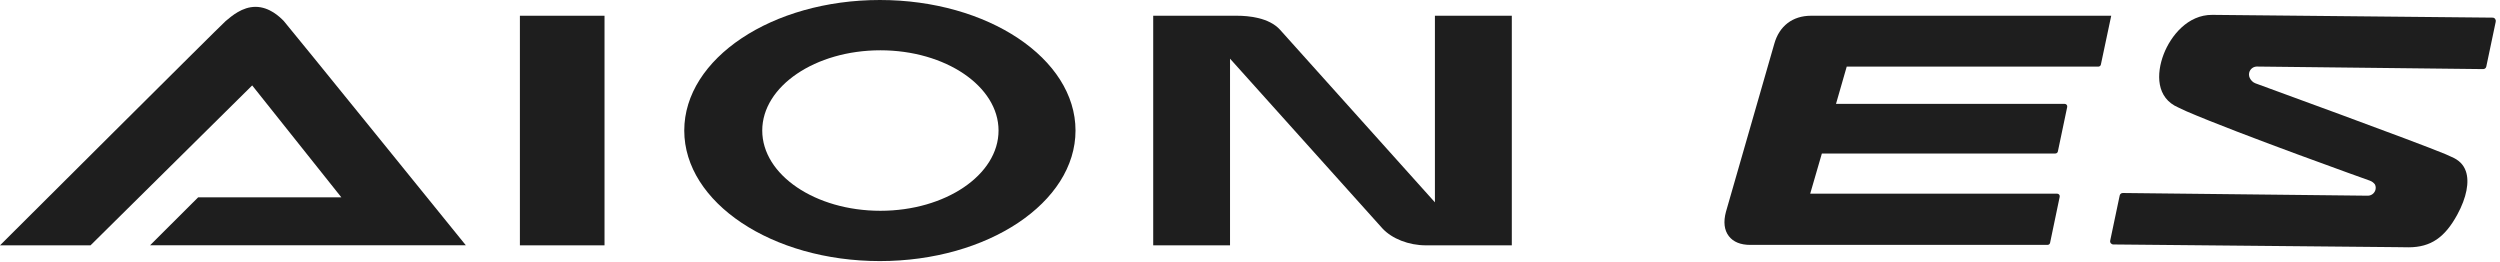 <svg width="343" height="36" viewBox="0 0 343 36" fill="none" xmlns="http://www.w3.org/2000/svg">
<g clip-path="url(#clip0_142_1580)">
<path d="M82.94 2.16H71.33V33.66H82.94V2.16Z" fill="#1E1E1E"/>
<path d="M196.87 2.16V27.76L175.62 4.08C174.11 2.41 171.28 2.16 169.73 2.16H158.22V33.66H168.76V8.05L189.67 31.34C190.99 32.76 193.29 33.66 195.64 33.66H207.42V2.16H196.88H196.87Z" fill="#1E1E1E"/>
<path d="M120.79 28.92C111.85 28.92 104.58 23.98 104.58 17.91C104.58 11.84 111.85 6.9 120.79 6.9C129.73 6.9 137 11.84 137 17.91C137 23.98 129.73 28.92 120.79 28.92ZM120.72 0C105.92 0 93.88 8.03 93.88 17.91C93.88 27.79 105.92 35.82 120.72 35.82C135.52 35.82 147.56 27.79 147.56 17.91C147.56 8.03 135.52 0 120.72 0Z" fill="#1E1E1E"/>
<path d="M35.06 0.94C33.24 0.94 31.82 2.17 30.96 2.89C30.36 3.4 0 33.66 0 33.66H12.42L34.6 11.72L46.83 27.07H27.19L20.59 33.65H63.91C63.91 33.65 39.4 3.38 38.94 2.89C38.42 2.35 36.98 0.94 35.06 0.94Z" fill="#1E1E1E"/>
<path d="M281.27 33.32C281.24 33.48 281.09 33.6 280.92 33.6H240.14C238.8 33.6 237.8 33.19 237.19 32.39C236.56 31.56 236.43 30.44 236.8 29.06L243.43 6.02C244.11 3.57 245.95 2.16 248.47 2.16H289.66L288.24 8.86C288.21 9.02 288.06 9.14 287.89 9.14H253.37L251.9 14.25H283.27C283.5 14.25 283.67 14.46 283.62 14.68L282.34 20.78C282.31 20.94 282.16 21.06 281.99 21.06H249.96L248.36 26.57H282.24C282.47 26.57 282.64 26.78 282.59 27L281.27 33.32Z" fill="#1E1E1E"/>
<path d="M342.41 2.95C342.47 2.68 342.26 2.42 341.99 2.42L303.53 2.04C300.16 2.01 297.83 4.92 296.86 7.43C295.83 10.11 295.81 13.44 298.87 14.75L299.98 15.27C307.11 18.35 324.95 24.72 325.13 24.78C325.43 24.89 325.67 25.07 325.84 25.3C325.91 25.44 325.95 25.59 325.95 25.76C325.95 26.35 325.48 26.83 324.9 26.85L291.25 26.48C291.04 26.48 290.86 26.62 290.82 26.83L289.52 33.01C289.46 33.28 289.66 33.53 289.94 33.54C294.62 33.58 328.84 33.91 328.89 33.91L330.5 33.93C333.49 33.91 335.42 32.61 337.15 29.43C338.41 27.12 338.83 24.95 338.31 23.48C338 22.59 337.36 21.95 336.36 21.53L335.54 21.16C331.77 19.57 309.44 11.43 309.44 11.43C309.1 11.3 308.83 11.03 308.67 10.7C308.6 10.55 308.56 10.39 308.56 10.22C308.56 9.63 309.03 9.15 309.61 9.13L340.69 9.48C340.9 9.48 341.08 9.34 341.12 9.13L342.42 2.95H342.41Z" fill="#1E1E1E"/>
</g>
<defs>
<clipPath id="clip0_142_1580">
<rect width="342.42" height="35.82" fill="white"/>
</clipPath>
</defs>
</svg>

